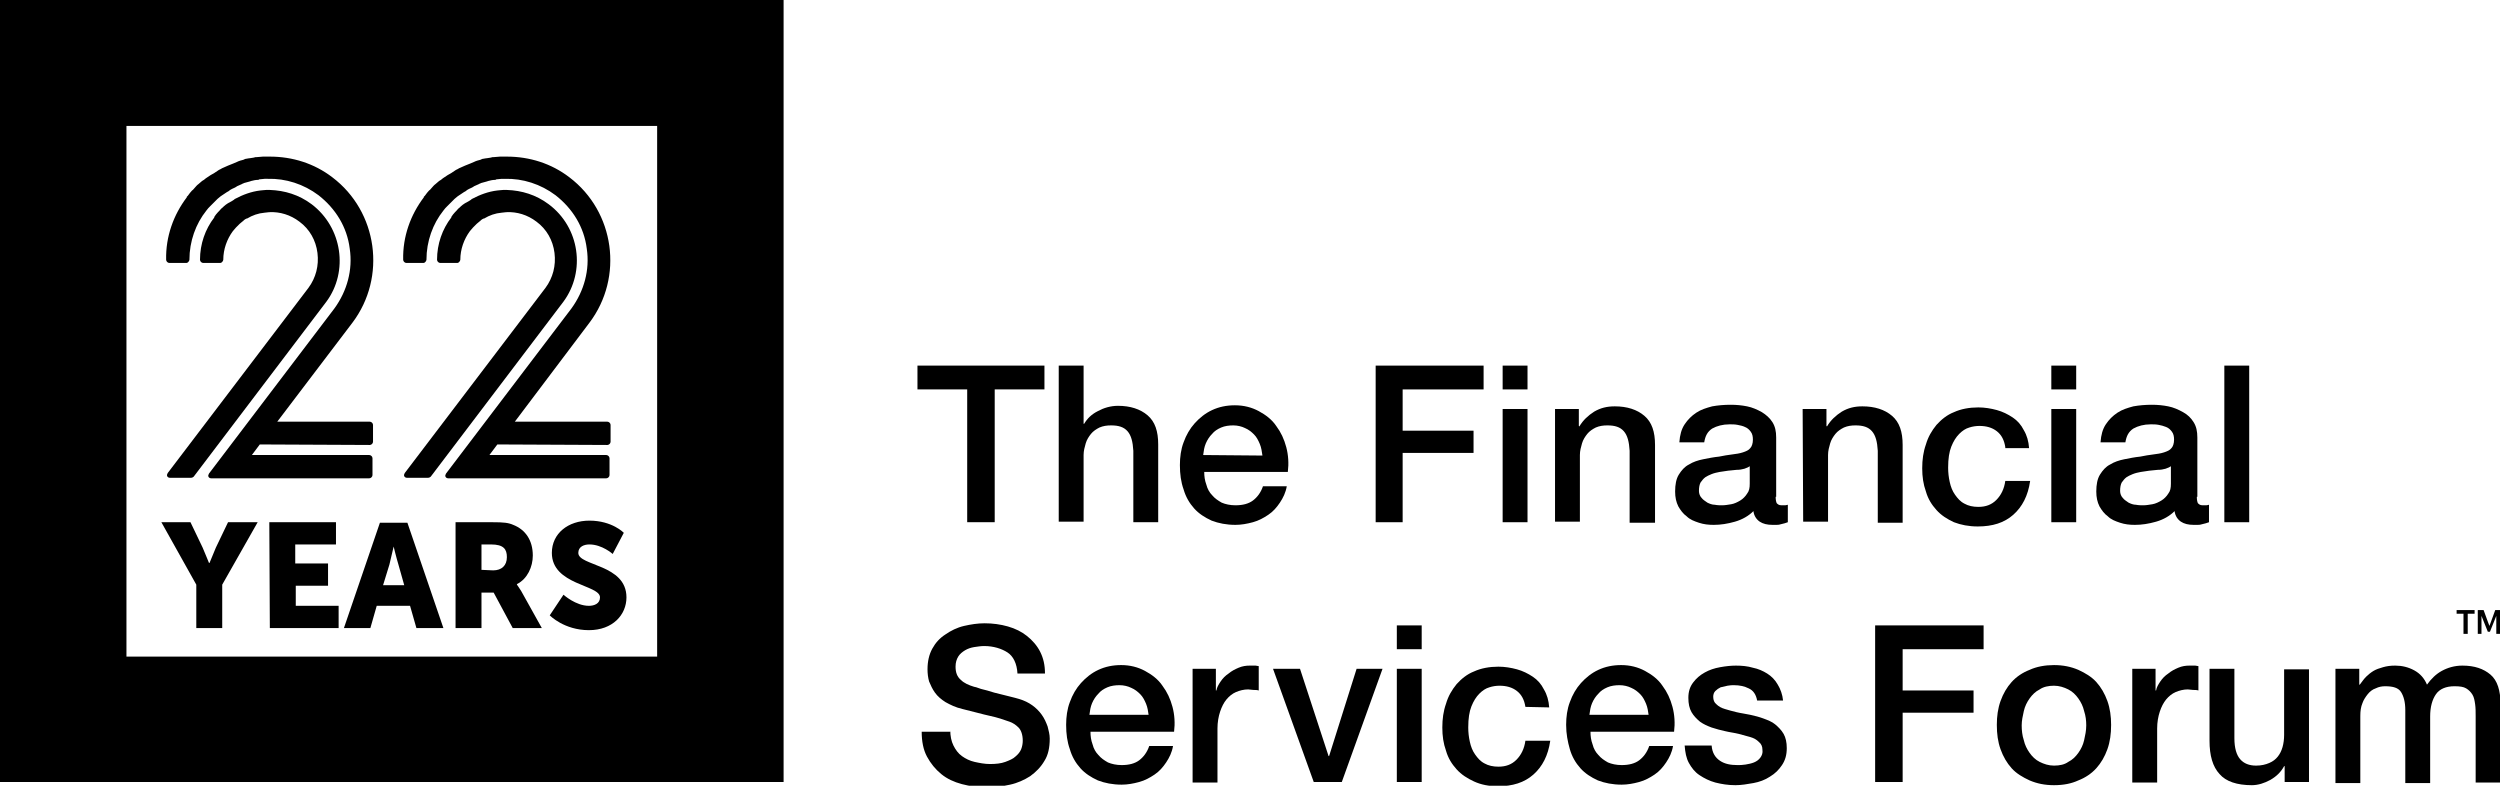 <?xml version="1.0" encoding="utf-8"?>
<!-- Generator: Adobe Illustrator 28.3.0, SVG Export Plug-In . SVG Version: 6.00 Build 0)  -->
<svg version="1.1" id="Layer_3" xmlns="http://www.w3.org/2000/svg" xmlns:xlink="http://www.w3.org/1999/xlink" x="0px" y="0px"
	 viewBox="0 0 472.5 148.5" style="enable-background:new 0 0 472.5 148.5;" xml:space="preserve">
<g>
	<path d="M0,0v147.8h148.1V0H0z M124.2,124.1H23.9V23.8h100.3C124.2,23.8,124.2,124.1,124.2,124.1z"/>
	<path d="M173.4,69.1h24v4.5H188v25.1h-5.2V73.6h-9.4L173.4,69.1L173.4,69.1z"/>
	<path d="M200.1,69.1h4.7v11h0.1c0.6-1,1.4-1.8,2.6-2.4c1.1-0.6,2.4-1,3.8-1c2.3,0,4.2,0.6,5.6,1.8c1.4,1.2,2,3,2,5.5v14.7h-4.7
		V85.2c-0.1-1.7-0.4-2.9-1.1-3.7c-0.7-0.8-1.7-1.1-3.1-1.1c-0.8,0-1.5,0.1-2.2,0.4c-0.6,0.3-1.2,0.7-1.6,1.2c-0.4,0.5-0.8,1.1-1,1.8
		c-0.2,0.7-0.4,1.4-0.4,2.2v12.6h-4.7L200.1,69.1L200.1,69.1z"/>
	<path d="M227.6,89.2c0,0.8,0.1,1.6,0.4,2.4c0.2,0.8,0.6,1.5,1.1,2c0.5,0.6,1.1,1,1.8,1.4c0.7,0.3,1.6,0.5,2.6,0.5
		c1.4,0,2.5-0.3,3.3-0.9s1.5-1.5,1.9-2.7h4.5c-0.2,1.2-0.7,2.2-1.3,3.1s-1.3,1.7-2.2,2.3c-0.9,0.6-1.8,1.1-2.9,1.4
		c-1.1,0.3-2.2,0.5-3.3,0.5c-1.7,0-3.2-0.3-4.5-0.8c-1.3-0.6-2.4-1.3-3.3-2.3c-0.9-1-1.6-2.2-2-3.6c-0.5-1.4-0.7-2.9-0.7-4.6
		c0-1.5,0.2-3,0.7-4.3c0.5-1.4,1.2-2.6,2.1-3.6c0.9-1,2-1.9,3.3-2.5s2.7-0.9,4.3-0.9c1.7,0,3.2,0.4,4.5,1.1s2.5,1.6,3.3,2.8
		c0.9,1.2,1.5,2.5,1.9,4s0.5,3.1,0.3,4.7H227.6z M238.6,86.1c-0.1-0.7-0.2-1.5-0.5-2.2s-0.6-1.3-1.1-1.8s-1-0.9-1.7-1.2
		c-0.6-0.3-1.4-0.5-2.2-0.5s-1.6,0.1-2.3,0.4s-1.3,0.7-1.7,1.2c-0.5,0.5-0.9,1.1-1.2,1.8c-0.3,0.7-0.4,1.4-0.5,2.2L238.6,86.1
		L238.6,86.1z"/>
	<path d="M260,69.1h20.4v4.5h-15.3v7.8h13.4v4.2h-13.4v13.1H260V69.1z"/>
	<path d="M284,69.1h4.7v4.5H284V69.1z M284,77.3h4.7v21.4H284V77.3z"/>
	<path d="M293.9,77.3h4.5v3.2l0.1,0.1c0.7-1.2,1.7-2.1,2.8-2.8c1.2-0.7,2.4-1,3.9-1c2.3,0,4.2,0.6,5.6,1.8c1.4,1.2,2,3,2,5.5v14.7
		H308V85.2c-0.1-1.7-0.4-2.9-1.1-3.7c-0.7-0.8-1.7-1.1-3.1-1.1c-0.8,0-1.5,0.1-2.2,0.4c-0.6,0.3-1.2,0.7-1.6,1.2s-0.8,1.1-1,1.8
		c-0.2,0.7-0.4,1.4-0.4,2.2v12.6h-4.7L293.9,77.3L293.9,77.3z"/>
	<path d="M335.6,93.9c0,0.6,0.1,1,0.2,1.2c0.2,0.2,0.4,0.4,0.9,0.4c0.1,0,0.3,0,0.5,0s0.4,0,0.7-0.1v3.3c-0.2,0.1-0.4,0.1-0.6,0.2
		c-0.3,0.1-0.5,0.1-0.8,0.2s-0.6,0.1-0.8,0.1c-0.3,0-0.5,0-0.7,0c-1,0-1.8-0.2-2.4-0.6s-1.1-1.1-1.2-2c-0.9,0.9-2.1,1.6-3.5,2
		s-2.7,0.6-4,0.6c-1,0-1.9-0.1-2.8-0.4s-1.7-0.6-2.3-1.2c-0.7-0.5-1.2-1.2-1.6-1.9c-0.4-0.8-0.6-1.7-0.6-2.8c0-1.3,0.2-2.4,0.7-3.2
		c0.5-0.8,1.1-1.5,1.9-1.9c0.8-0.5,1.7-0.8,2.7-1s2-0.4,3-0.5c0.9-0.2,1.7-0.3,2.4-0.4c0.8-0.1,1.5-0.2,2.1-0.4
		c0.6-0.2,1.1-0.4,1.4-0.8c0.3-0.3,0.5-0.9,0.5-1.6c0-0.6-0.1-1.1-0.4-1.5s-0.6-0.7-1.1-0.9c-0.4-0.2-0.9-0.3-1.4-0.4
		s-1-0.1-1.5-0.1c-1.3,0-2.4,0.3-3.3,0.8c-0.9,0.6-1.3,1.4-1.5,2.6h-4.7c0.1-1.4,0.4-2.5,1-3.4s1.3-1.6,2.2-2.2
		c0.9-0.6,1.9-0.9,3-1.2c1.1-0.2,2.3-0.3,3.5-0.3c1.1,0,2.1,0.1,3.1,0.3c1,0.2,1.9,0.6,2.8,1.1c0.8,0.5,1.5,1.1,2,1.9
		s0.7,1.7,0.7,2.9v11.2H335.6z M330.9,88c-0.7,0.5-1.6,0.8-2.7,0.8c-1.1,0.1-2.1,0.2-3.2,0.4c-0.5,0.1-1,0.2-1.5,0.4
		c-0.5,0.2-0.9,0.4-1.2,0.6c-0.4,0.3-0.6,0.6-0.9,1c-0.2,0.4-0.3,0.9-0.3,1.6c0,0.5,0.2,1,0.5,1.3c0.3,0.4,0.7,0.6,1.1,0.9
		c0.4,0.2,0.9,0.4,1.4,0.4c0.5,0.1,1,0.1,1.4,0.1c0.5,0,1.1-0.1,1.7-0.2s1.2-0.4,1.7-0.7c0.5-0.3,1-0.8,1.3-1.3
		c0.4-0.5,0.5-1.1,0.5-1.9V88H330.9z"/>
	<path d="M340.7,77.3h4.5v3.2l0.1,0.1c0.7-1.2,1.7-2.1,2.8-2.8c1.2-0.7,2.4-1,3.9-1c2.3,0,4.2,0.6,5.6,1.8c1.4,1.2,2,3,2,5.5v14.7
		h-4.7V85.2c-0.1-1.7-0.4-2.9-1.1-3.7c-0.7-0.8-1.7-1.1-3.1-1.1c-0.8,0-1.5,0.1-2.2,0.4c-0.6,0.3-1.2,0.7-1.6,1.2s-0.8,1.1-1,1.8
		c-0.2,0.7-0.4,1.4-0.4,2.2v12.6h-4.7L340.7,77.3L340.7,77.3z"/>
	<path d="M379,84.5c-0.2-1.3-0.7-2.3-1.6-3s-2-1-3.3-1c-0.6,0-1.3,0.1-1.9,0.3c-0.7,0.2-1.3,0.6-1.9,1.2s-1.1,1.4-1.5,2.4
		s-0.6,2.3-0.6,4c0,0.9,0.1,1.8,0.3,2.7c0.2,0.9,0.5,1.7,1,2.4c0.5,0.7,1,1.3,1.8,1.7c0.7,0.4,1.6,0.6,2.6,0.6
		c1.4,0,2.5-0.4,3.4-1.3s1.5-2.1,1.7-3.6h4.7c-0.4,2.8-1.5,4.9-3.2,6.4s-3.9,2.2-6.7,2.2c-1.7,0-3.2-0.3-4.5-0.8
		c-1.3-0.6-2.4-1.3-3.3-2.3s-1.6-2.1-2-3.5c-0.5-1.4-0.7-2.8-0.7-4.4s0.2-3.1,0.7-4.5c0.4-1.4,1.1-2.6,2-3.7c0.9-1,2-1.9,3.3-2.4
		c1.3-0.6,2.9-0.9,4.6-0.9c1.2,0,2.4,0.2,3.5,0.5s2.1,0.8,3,1.4s1.6,1.4,2.1,2.4c0.6,1,0.9,2.1,1,3.4H379V84.5z"/>
	<path d="M387.7,69.1h4.7v4.5h-4.7V69.1z M387.7,77.3h4.7v21.4h-4.7V77.3z"/>
	<path d="M415.2,93.9c0,0.6,0.1,1,0.2,1.2c0.2,0.2,0.4,0.4,0.9,0.4c0.1,0,0.3,0,0.5,0s0.4,0,0.7-0.1v3.3c-0.2,0.1-0.4,0.1-0.6,0.2
		c-0.3,0.1-0.5,0.1-0.8,0.2s-0.6,0.1-0.8,0.1c-0.3,0-0.5,0-0.7,0c-1,0-1.8-0.2-2.4-0.6s-1.1-1.1-1.2-2c-0.9,0.9-2.1,1.6-3.5,2
		s-2.7,0.6-4,0.6c-1,0-1.9-0.1-2.8-0.4s-1.7-0.6-2.3-1.2c-0.7-0.5-1.2-1.2-1.6-1.9c-0.4-0.8-0.6-1.7-0.6-2.8c0-1.3,0.2-2.4,0.7-3.2
		c0.5-0.8,1.1-1.5,1.9-1.9c0.8-0.5,1.7-0.8,2.7-1s2-0.4,3-0.5c0.9-0.2,1.7-0.3,2.4-0.4c0.8-0.1,1.5-0.2,2.1-0.4
		c0.6-0.2,1.1-0.4,1.4-0.8c0.3-0.3,0.5-0.9,0.5-1.6c0-0.6-0.1-1.1-0.4-1.5s-0.6-0.7-1.1-0.9s-0.9-0.3-1.4-0.4s-1-0.1-1.5-0.1
		c-1.3,0-2.4,0.3-3.3,0.8c-0.9,0.6-1.3,1.4-1.5,2.6H397c0.1-1.4,0.4-2.5,1-3.4s1.3-1.6,2.2-2.2c0.9-0.6,1.9-0.9,3-1.2
		c1.1-0.2,2.3-0.3,3.5-0.3c1.1,0,2.1,0.1,3.1,0.3c1,0.2,1.9,0.6,2.8,1.1s1.5,1.1,2,1.9s0.7,1.7,0.7,2.9v11.2H415.2z M410.5,88
		c-0.7,0.5-1.6,0.8-2.7,0.8c-1.1,0.1-2.1,0.2-3.2,0.4c-0.5,0.1-1,0.2-1.5,0.4c-0.5,0.2-0.9,0.4-1.2,0.6c-0.4,0.3-0.6,0.6-0.9,1
		c-0.2,0.4-0.3,0.9-0.3,1.6c0,0.5,0.2,1,0.5,1.3c0.3,0.4,0.7,0.6,1.1,0.9c0.4,0.2,0.9,0.4,1.4,0.4c0.5,0.1,1,0.1,1.4,0.1
		c0.5,0,1.1-0.1,1.7-0.2s1.2-0.4,1.7-0.7c0.5-0.3,1-0.8,1.3-1.3c0.4-0.5,0.5-1.1,0.5-1.9V88H410.5z"/>
	<path d="M420.4,69.1h4.7v29.6h-4.7V69.1z"/>
	<path d="M179.6,138c0,1.1,0.2,2.1,0.6,2.9c0.4,0.8,0.9,1.5,1.6,2c0.7,0.5,1.5,0.9,2.4,1.1c0.9,0.2,1.9,0.4,2.9,0.4
		c1.1,0,2.1-0.1,2.9-0.4c0.8-0.3,1.5-0.6,1.9-1c0.5-0.4,0.9-0.9,1.1-1.4c0.2-0.5,0.3-1.1,0.3-1.6c0-1.1-0.3-2-0.8-2.5
		s-1.1-0.9-1.7-1.1c-1.1-0.4-2.3-0.8-3.7-1.1s-3.1-0.8-5.2-1.3c-1.3-0.3-2.3-0.8-3.2-1.3c-0.8-0.5-1.5-1.1-2-1.8s-0.8-1.4-1.1-2.1
		c-0.2-0.7-0.3-1.5-0.3-2.3c0-1.5,0.3-2.8,0.9-3.9c0.6-1.1,1.4-2,2.5-2.7c1-0.7,2.2-1.3,3.5-1.6c1.3-0.3,2.6-0.5,3.9-0.5
		c1.5,0,3,0.2,4.4,0.6s2.6,1,3.6,1.8s1.9,1.8,2.5,3s0.9,2.5,0.9,4.1h-5.2c-0.1-1.9-0.8-3.3-1.9-4s-2.6-1.2-4.4-1.2
		c-0.6,0-1.2,0.1-1.9,0.2c-0.6,0.1-1.2,0.3-1.7,0.6c-0.5,0.3-1,0.7-1.3,1.2s-0.5,1.1-0.5,1.9c0,1.1,0.3,1.9,1,2.5
		c0.6,0.6,1.5,1,2.5,1.3c0.1,0,0.5,0.1,1.3,0.4c0.8,0.2,1.6,0.4,2.5,0.7c0.9,0.2,1.9,0.5,2.8,0.7c0.9,0.2,1.5,0.4,1.9,0.5
		c1,0.3,1.8,0.7,2.5,1.2s1.3,1.1,1.8,1.8s0.8,1.4,1.1,2.2c0.2,0.8,0.4,1.5,0.4,2.3c0,1.7-0.3,3.1-1,4.2c-0.7,1.2-1.6,2.1-2.7,2.9
		c-1.1,0.7-2.4,1.3-3.8,1.6c-1.4,0.3-2.8,0.5-4.3,0.5c-1.7,0-3.3-0.2-4.8-0.6c-1.5-0.4-2.8-1-3.9-1.9c-1.1-0.9-2-2-2.7-3.3
		s-1-2.9-1-4.7h5.4V138z"/>
	<path d="M206.1,138.3c0,0.8,0.1,1.6,0.4,2.4c0.2,0.8,0.6,1.5,1.1,2c0.5,0.6,1.1,1,1.8,1.4c0.7,0.3,1.6,0.5,2.6,0.5
		c1.4,0,2.5-0.3,3.3-0.9c0.8-0.6,1.5-1.5,1.9-2.7h4.5c-0.2,1.2-0.7,2.2-1.3,3.1c-0.6,0.9-1.3,1.7-2.2,2.3s-1.8,1.1-2.9,1.4
		c-1.1,0.3-2.2,0.5-3.3,0.5c-1.7,0-3.2-0.3-4.5-0.8c-1.3-0.6-2.4-1.3-3.3-2.3c-0.9-1-1.6-2.2-2-3.6c-0.5-1.4-0.7-2.9-0.7-4.6
		c0-1.5,0.2-3,0.7-4.3c0.5-1.4,1.2-2.6,2.1-3.6c0.9-1,2-1.9,3.3-2.5s2.7-0.9,4.3-0.9c1.7,0,3.2,0.4,4.5,1.1s2.5,1.6,3.3,2.8
		c0.9,1.2,1.5,2.5,1.9,4s0.5,3.1,0.3,4.7L206.1,138.3L206.1,138.3z M217.1,135.2c-0.1-0.7-0.2-1.5-0.5-2.2s-0.6-1.3-1.1-1.8
		s-1-0.9-1.7-1.2c-0.6-0.3-1.4-0.5-2.2-0.5s-1.6,0.1-2.3,0.4c-0.7,0.3-1.3,0.7-1.7,1.2c-0.5,0.5-0.9,1.1-1.2,1.8s-0.4,1.4-0.5,2.2
		h11.2V135.2z"/>
	<path d="M225.4,126.4h4.4v4.1h0.1c0.1-0.6,0.4-1.1,0.8-1.7c0.4-0.6,0.9-1.1,1.5-1.5c0.6-0.5,1.2-0.8,1.9-1.1
		c0.7-0.3,1.4-0.4,2.1-0.4c0.6,0,0.9,0,1.1,0s0.4,0.1,0.6,0.1v4.6c-0.3-0.1-0.7-0.1-1-0.1s-0.7-0.1-1-0.1c-0.8,0-1.6,0.2-2.3,0.5
		s-1.3,0.8-1.8,1.4c-0.5,0.6-0.9,1.4-1.2,2.3c-0.3,0.9-0.5,2-0.5,3.2v10.2h-4.7L225.4,126.4L225.4,126.4z"/>
	<path d="M240.6,126.4h5.1l5.4,16.5h0.1l5.2-16.5h4.9l-7.7,21.4h-5.3L240.6,126.4z"/>
	<path d="M264,118.2h4.7v4.5H264V118.2z M264,126.4h4.7v21.4H264V126.4z"/>
	<path d="M288.3,133.6c-0.2-1.3-0.7-2.3-1.6-3s-2-1-3.3-1c-0.6,0-1.3,0.1-1.9,0.3c-0.7,0.2-1.3,0.6-1.9,1.2
		c-0.6,0.6-1.1,1.4-1.5,2.4s-0.6,2.3-0.6,4c0,0.9,0.1,1.8,0.3,2.7c0.2,0.9,0.5,1.7,1,2.4s1,1.3,1.8,1.7c0.7,0.4,1.6,0.6,2.6,0.6
		c1.4,0,2.5-0.4,3.4-1.3c0.9-0.9,1.5-2.1,1.7-3.6h4.7c-0.4,2.8-1.5,4.9-3.2,6.4s-3.9,2.2-6.7,2.2c-1.7,0-3.2-0.3-4.5-0.9
		c-1.3-0.6-2.4-1.3-3.3-2.3s-1.6-2.1-2-3.5c-0.5-1.4-0.7-2.8-0.7-4.4c0-1.6,0.2-3.1,0.7-4.5c0.4-1.4,1.1-2.6,2-3.7
		c0.9-1,2-1.9,3.3-2.4c1.3-0.6,2.9-0.9,4.6-0.9c1.2,0,2.4,0.2,3.5,0.5s2.1,0.8,3,1.4s1.6,1.4,2.1,2.4c0.6,1,0.9,2.1,1,3.4
		L288.3,133.6L288.3,133.6z"/>
	<path d="M300.6,138.3c0,0.8,0.1,1.6,0.4,2.4c0.2,0.8,0.6,1.5,1.1,2c0.5,0.6,1.1,1,1.8,1.4c0.7,0.3,1.6,0.5,2.6,0.5
		c1.4,0,2.5-0.3,3.3-0.9c0.8-0.6,1.5-1.5,1.9-2.7h4.5c-0.2,1.2-0.7,2.2-1.3,3.1c-0.6,0.9-1.3,1.7-2.2,2.3c-0.9,0.6-1.8,1.1-2.9,1.4
		c-1.1,0.3-2.2,0.5-3.3,0.5c-1.7,0-3.2-0.3-4.5-0.8c-1.3-0.6-2.4-1.3-3.3-2.3s-1.6-2.2-2-3.6s-0.7-2.9-0.7-4.6c0-1.5,0.2-3,0.7-4.3
		c0.5-1.4,1.2-2.6,2.1-3.6s2-1.9,3.3-2.5s2.7-0.9,4.3-0.9c1.7,0,3.2,0.4,4.5,1.1s2.5,1.6,3.3,2.8c0.9,1.2,1.5,2.5,1.9,4
		s0.5,3.1,0.3,4.7L300.6,138.3L300.6,138.3z M311.6,135.2c-0.1-0.7-0.2-1.5-0.5-2.2s-0.6-1.3-1.1-1.8s-1-0.9-1.7-1.2
		c-0.6-0.3-1.4-0.5-2.2-0.5c-0.8,0-1.6,0.1-2.3,0.4c-0.7,0.3-1.3,0.7-1.7,1.2c-0.5,0.5-0.9,1.1-1.2,1.8c-0.3,0.7-0.4,1.4-0.5,2.2
		h11.2V135.2z"/>
	<path d="M323.5,140.9c0.1,1.4,0.7,2.3,1.6,2.9c0.9,0.6,2,0.8,3.3,0.8c0.4,0,0.9,0,1.5-0.1s1.1-0.2,1.6-0.4s0.9-0.5,1.2-0.9
		c0.3-0.4,0.5-0.9,0.4-1.5c0-0.6-0.2-1.1-0.7-1.5c-0.4-0.4-0.9-0.7-1.6-0.9s-1.4-0.4-2.2-0.6c-0.8-0.2-1.7-0.3-2.5-0.5
		c-0.9-0.2-1.7-0.4-2.6-0.7c-0.8-0.3-1.5-0.6-2.2-1.1c-0.6-0.5-1.2-1.1-1.6-1.8s-0.6-1.6-0.6-2.7c0-1.2,0.3-2.1,0.9-2.9
		c0.6-0.8,1.3-1.4,2.2-1.9c0.9-0.5,1.8-0.8,2.9-1s2.1-0.3,3-0.3c1.1,0,2.2,0.1,3.2,0.4c1,0.2,1.9,0.6,2.7,1.1c0.8,0.5,1.5,1.2,2,2.1
		c0.5,0.8,0.9,1.9,1,3h-4.9c-0.2-1.1-0.7-1.9-1.6-2.3c-0.8-0.4-1.7-0.6-2.8-0.6c-0.3,0-0.7,0-1.2,0.1s-0.9,0.2-1.3,0.3
		c-0.4,0.2-0.7,0.4-1,0.7s-0.4,0.7-0.4,1.1c0,0.6,0.2,1.1,0.6,1.4c0.4,0.4,0.9,0.7,1.6,0.9c0.6,0.2,1.4,0.4,2.2,0.6
		c0.8,0.2,1.7,0.3,2.6,0.5s1.7,0.4,2.5,0.7s1.6,0.6,2.2,1.1s1.2,1.1,1.6,1.8s0.6,1.6,0.6,2.7c0,1.3-0.3,2.3-0.9,3.2
		s-1.3,1.6-2.3,2.2c-0.9,0.6-2,1-3.1,1.2s-2.3,0.4-3.4,0.4c-1.4,0-2.6-0.2-3.8-0.5c-1.1-0.3-2.1-0.8-3-1.4s-1.5-1.4-2-2.3
		c-0.5-0.9-0.7-2-0.8-3.3L323.5,140.9L323.5,140.9z"/>
	<path d="M354.5,118.2h20.4v4.5h-15.3v7.8H373v4.2h-13.4v13.1h-5.2v-29.6H354.5z"/>
	<path d="M388.2,148.4c-1.7,0-3.2-0.3-4.6-0.9c-1.3-0.6-2.5-1.3-3.4-2.3s-1.6-2.2-2.1-3.6c-0.5-1.4-0.7-2.9-0.7-4.6
		c0-1.6,0.2-3.1,0.7-4.5s1.2-2.6,2.1-3.6s2.1-1.8,3.4-2.3c1.3-0.6,2.9-0.9,4.6-0.9s3.2,0.3,4.6,0.9c1.3,0.6,2.5,1.3,3.4,2.3
		s1.6,2.2,2.1,3.6c0.5,1.4,0.7,2.9,0.7,4.5c0,1.7-0.2,3.2-0.7,4.6c-0.5,1.4-1.2,2.6-2.1,3.6s-2.1,1.8-3.4,2.3
		C391.5,148.1,390,148.4,388.2,148.4z M388.2,144.7c1.1,0,2-0.2,2.7-0.7c0.8-0.4,1.4-1,1.9-1.7s0.9-1.5,1.1-2.4s0.4-1.8,0.4-2.8
		c0-0.9-0.1-1.8-0.4-2.7c-0.2-0.9-0.6-1.7-1.1-2.4s-1.1-1.3-1.9-1.7s-1.7-0.7-2.7-0.7s-2,0.2-2.7,0.7c-0.8,0.4-1.4,1-1.9,1.7
		s-0.9,1.5-1.1,2.4s-0.4,1.8-0.4,2.7s0.1,1.9,0.4,2.8c0.2,0.9,0.6,1.7,1.1,2.4s1.1,1.3,1.9,1.7S387.2,144.7,388.2,144.7z"/>
	<path d="M403,126.4h4.4v4.1h0.1c0.1-0.6,0.4-1.1,0.8-1.7c0.4-0.6,0.9-1.1,1.5-1.5c0.6-0.5,1.2-0.8,1.9-1.1c0.7-0.3,1.4-0.4,2.1-0.4
		c0.6,0,0.9,0,1.1,0s0.4,0.1,0.6,0.1v4.6c-0.3-0.1-0.7-0.1-1-0.1s-0.7-0.1-1-0.1c-0.8,0-1.6,0.2-2.3,0.5c-0.7,0.3-1.3,0.8-1.8,1.4
		s-0.9,1.4-1.2,2.3c-0.3,0.9-0.5,2-0.5,3.2v10.2H403V126.4z"/>
	<path d="M436.4,147.8h-4.6v-3h-0.1c-0.6,1.1-1.4,1.9-2.6,2.6c-1.1,0.6-2.3,1-3.5,1c-2.8,0-4.9-0.7-6.1-2.1
		c-1.3-1.4-1.9-3.5-1.9-6.3v-13.6h4.7v13.1c0,1.9,0.4,3.2,1.1,4s1.7,1.2,3,1.2c1,0,1.8-0.2,2.5-0.5s1.2-0.7,1.6-1.2s0.7-1.1,0.9-1.8
		c0.2-0.7,0.3-1.5,0.3-2.3v-12.4h4.7V147.8z"/>
	<path d="M441.4,126.4h4.5v3h0.1c0.4-0.5,0.7-1,1.2-1.5c0.4-0.4,0.9-0.8,1.4-1.1c0.5-0.3,1.1-0.5,1.8-0.7c0.7-0.2,1.4-0.3,2.3-0.3
		c1.3,0,2.5,0.3,3.6,0.9s1.9,1.5,2.4,2.7c0.8-1.1,1.7-2,2.8-2.6c1.1-0.6,2.4-1,3.9-1c2.3,0,4,0.6,5.3,1.7s1.9,3,1.9,5.6v14.8h-4.7
		v-12.5c0-0.9,0-1.6-0.1-2.3s-0.2-1.3-0.5-1.8s-0.7-0.9-1.2-1.2s-1.2-0.4-2.2-0.4c-1.6,0-2.8,0.5-3.5,1.5s-1.1,2.4-1.1,4.2V148h-4.7
		v-13.8c0-1.5-0.3-2.6-0.8-3.4c-0.5-0.8-1.5-1.1-3-1.1c-0.6,0-1.2,0.1-1.8,0.4c-0.6,0.2-1.1,0.6-1.5,1.1s-0.8,1.1-1,1.7
		c-0.3,0.7-0.4,1.5-0.4,2.4V148h-4.7L441.4,126.4L441.4,126.4z"/>
	<g>
		<path d="M465.6,116h-1.3v-0.7h3.4v0.7h-1.3v3.8h-0.8L465.6,116L465.6,116z"/>
		<path d="M468.5,115.3h0.9l0.8,2.2l0.3,0.8l0,0l0.3-0.8l0.8-2.2h0.9v4.5h-0.7v-2c0-0.1,0-0.2,0-0.3c0-0.1,0-0.2,0-0.4
			c0-0.1,0-0.2,0-0.4c0-0.1,0-0.2,0-0.3l0,0l-0.4,1l-0.8,2h-0.4l-0.8-2l-0.4-1l0,0c0,0.1,0,0.2,0,0.3c0,0.1,0,0.2,0,0.4
			c0,0.1,0,0.2,0,0.4c0,0.1,0,0.2,0,0.3v2h-0.7v-4.5H468.5z"/>
	</g>
	<g>
		<g id="_x32__00000007416501212466475380000009441650391311472817_">
			<path d="M58.9,38.6c-2.4-1.8-5.1-2.6-7.9-2.7h-0.1l0,0c-0.1,0-0.3,0-0.4,0c-0.1,0-0.1,0-0.2,0c-0.4,0-0.8,0.1-1.1,0.1l0,0
				c-1.7,0.2-3.3,0.8-4.8,1.6c0,0-0.1,0-0.1,0.1c-0.3,0.2-0.6,0.4-1,0.6c-0.1,0-0.1,0.1-0.2,0.1c-0.3,0.2-0.6,0.4-0.8,0.6
				c-0.1,0.1-0.1,0.1-0.2,0.2c-0.3,0.2-0.5,0.5-0.7,0.7c-0.1,0.1-0.1,0.1-0.2,0.2c-0.3,0.3-0.5,0.6-0.7,0.9c0,0,0,0,0,0.1l0,0
				c-1.7,2.2-2.7,5-2.7,8c0,0.3,0.3,0.6,0.6,0.6l0,0h3.2c0.2,0,0.3-0.1,0.4-0.2c0.1-0.1,0.2-0.3,0.2-0.4c0-2,0.7-3.9,1.8-5.4l0,0
				c0.2-0.2,0.4-0.5,0.6-0.7l0,0c0.2-0.2,0.4-0.4,0.6-0.6c0,0,0,0,0.1-0.1c0.2-0.2,0.4-0.3,0.6-0.5c0,0,0.1,0,0.1-0.1
				c0.2-0.2,0.4-0.3,0.6-0.4c0,0,0,0,0.1,0c1-0.6,2.1-1,3.3-1.1c0.3,0,0.6-0.1,0.9-0.1l0,0c2-0.1,4,0.5,5.7,1.8
				c1.9,1.4,3.1,3.5,3.4,5.9c0.3,2.4-0.3,4.7-1.7,6.6l-26.6,35c-0.1,0.2-0.2,0.4-0.1,0.6s0.3,0.3,0.5,0.3h4c0.2,0,0.4-0.1,0.5-0.2
				L61.7,57C65.9,51.3,64.7,43,58.9,38.6z"/>
			<path d="M69.9,84.1c0.3,0,0.6-0.3,0.6-0.6v-3.2c0-0.3-0.3-0.6-0.6-0.6H52.4L66.6,61c6.5-8.6,4.8-21-3.8-27.5
				c-3.4-2.6-7.5-3.9-11.8-3.9h-0.1l0,0c-0.1,0-0.3,0-0.4,0c-0.3,0-0.6,0-0.8,0c-0.4,0-0.8,0.1-1.2,0.1c-0.1,0-0.1,0-0.2,0
				c-0.1,0-0.3,0.1-0.4,0.1c-0.4,0.1-0.9,0.1-1.3,0.2c-0.2,0-0.4,0.1-0.6,0.2c-0.4,0.1-0.8,0.2-1.2,0.4c-0.2,0.1-0.5,0.2-0.7,0.3
				c-0.3,0.1-0.7,0.3-1,0.4s-0.6,0.3-0.9,0.4c-0.3,0.1-0.5,0.3-0.8,0.4c-0.3,0.2-0.6,0.4-0.9,0.6c-0.2,0.1-0.5,0.3-0.7,0.4
				c-0.3,0.2-0.6,0.4-0.9,0.6c-0.2,0.2-0.5,0.4-0.7,0.5c-0.2,0.2-0.5,0.4-0.7,0.6c-0.3,0.2-0.5,0.5-0.7,0.7s-0.3,0.4-0.5,0.5
				c-0.3,0.3-0.5,0.6-0.8,1c-0.1,0.1-0.1,0.1-0.2,0.2c0,0,0,0,0,0.1c-2.5,3.3-4,7.4-3.9,11.8c0,0.3,0.3,0.6,0.6,0.6l0,0h3.2
				c0.2,0,0.3-0.1,0.4-0.2c0.1-0.1,0.2-0.3,0.2-0.4c0-3.5,1.2-6.8,3.2-9.3c0.2-0.3,0.5-0.6,0.7-0.8c0.1-0.1,0.2-0.2,0.3-0.3
				c0.2-0.2,0.4-0.4,0.7-0.7c0.1-0.1,0.3-0.3,0.4-0.4c0.2-0.2,0.4-0.3,0.6-0.5c0.2-0.1,0.4-0.3,0.6-0.4c0.2-0.1,0.4-0.3,0.6-0.4
				c0.2-0.1,0.4-0.2,0.6-0.4c0.2-0.1,0.5-0.3,0.8-0.4c0.2-0.1,0.4-0.2,0.5-0.3c0.3-0.1,0.6-0.3,0.9-0.4c0.1-0.1,0.3-0.1,0.4-0.2
				c0.4-0.1,0.7-0.2,1.1-0.3c0.1,0,0.2-0.1,0.3-0.1c0.4-0.1,0.8-0.2,1.2-0.2c0.1,0,0.2,0,0.3-0.1c0.3,0,0.7-0.1,1-0.1
				c0.2,0,0.4,0,0.6,0c3.4-0.1,6.8,1,9.6,3.1c3.2,2.5,5.4,6,5.9,10.1c0.6,4-0.5,8-2.9,11.3L39.5,89.5c-0.1,0.2-0.2,0.4-0.1,0.6
				c0.1,0.2,0.3,0.3,0.5,0.3h4h25.9c0.3,0,0.6-0.3,0.6-0.6v-3.2c0-0.3-0.3-0.6-0.6-0.6H47.6l1.5-2L69.9,84.1L69.9,84.1z"/>
		</g>
		<g id="_x32__00000147931832816175863510000001524890728916133524_">
			<path d="M103.7,38.6c-2.4-1.8-5.1-2.6-7.9-2.7h-0.1l0,0c-0.1,0-0.3,0-0.4,0s-0.1,0-0.2,0c-0.4,0-0.8,0.1-1.1,0.1l0,0
				c-1.7,0.2-3.3,0.8-4.8,1.6c0,0-0.1,0-0.1,0.1c-0.3,0.2-0.6,0.4-1,0.6c-0.1,0-0.1,0.1-0.2,0.1c-0.3,0.2-0.6,0.4-0.8,0.6
				c-0.1,0.1-0.1,0.1-0.2,0.2c-0.3,0.2-0.5,0.5-0.7,0.7C86.1,40,86.1,40,86,40.1c-0.3,0.3-0.5,0.6-0.7,0.9c0,0,0,0,0,0.1l0,0
				c-1.7,2.2-2.7,5-2.7,8c0,0.3,0.3,0.6,0.6,0.6l0,0h3.2c0.2,0,0.3-0.1,0.4-0.2c0.1-0.1,0.2-0.3,0.2-0.4c0-2,0.7-3.9,1.8-5.4l0,0
				c0.2-0.2,0.4-0.5,0.6-0.7l0,0c0.2-0.2,0.4-0.4,0.6-0.6c0,0,0,0,0.1-0.1c0.2-0.2,0.4-0.3,0.6-0.5c0,0,0.1,0,0.1-0.1
				c0.2-0.2,0.4-0.3,0.6-0.4c0,0,0,0,0.1,0c1-0.6,2.1-1,3.3-1.1c0.3,0,0.6-0.1,0.9-0.1l0,0c2-0.1,4,0.5,5.7,1.8
				c1.9,1.4,3.1,3.5,3.4,5.9s-0.3,4.7-1.7,6.6l-26.6,35c-0.1,0.2-0.2,0.4-0.1,0.6s0.3,0.3,0.5,0.3h4c0.2,0,0.4-0.1,0.5-0.2L106.5,57
				C110.7,51.3,109.6,43,103.7,38.6z"/>
			<path d="M114.8,84.1c0.3,0,0.6-0.3,0.6-0.6v-3.2c0-0.3-0.3-0.6-0.6-0.6H97.3L111.4,61c6.5-8.6,4.8-21-3.8-27.5
				c-3.4-2.6-7.5-3.9-11.8-3.9h-0.1l0,0c-0.1,0-0.3,0-0.4,0c-0.3,0-0.6,0-0.8,0c-0.4,0-0.8,0.1-1.2,0.1c-0.1,0-0.1,0-0.2,0
				s-0.3,0.1-0.4,0.1c-0.4,0.1-0.9,0.1-1.3,0.2c-0.2,0-0.4,0.1-0.6,0.2c-0.4,0.1-0.8,0.2-1.2,0.4c-0.2,0.1-0.5,0.2-0.7,0.3
				c-0.3,0.1-0.7,0.3-1,0.4s-0.6,0.3-0.9,0.4s-0.5,0.3-0.8,0.4c-0.3,0.2-0.6,0.4-0.9,0.6c-0.2,0.1-0.5,0.3-0.7,0.4
				c-0.3,0.2-0.6,0.4-0.9,0.6c-0.2,0.2-0.5,0.4-0.7,0.5c-0.2,0.2-0.5,0.4-0.7,0.6c-0.3,0.2-0.5,0.5-0.7,0.7s-0.3,0.4-0.5,0.5
				c-0.3,0.3-0.5,0.6-0.8,1c-0.1,0.1-0.1,0.1-0.2,0.2c0,0,0,0,0,0.1c-2.5,3.3-4,7.4-3.9,11.8c0,0.3,0.3,0.6,0.6,0.6l0,0H80
				c0.2,0,0.3-0.1,0.4-0.2c0.1-0.1,0.2-0.3,0.2-0.4c0-3.5,1.2-6.8,3.2-9.3c0.2-0.3,0.5-0.6,0.7-0.8c0.1-0.1,0.2-0.2,0.3-0.3
				c0.2-0.2,0.4-0.4,0.7-0.7c0.1-0.1,0.3-0.3,0.4-0.4c0.2-0.2,0.4-0.3,0.6-0.5c0.2-0.1,0.4-0.3,0.6-0.4c0.2-0.1,0.4-0.3,0.6-0.4
				c0.2-0.1,0.4-0.2,0.6-0.4c0.2-0.1,0.5-0.3,0.8-0.4c0.2-0.1,0.4-0.2,0.5-0.3c0.3-0.1,0.6-0.3,0.9-0.4c0.1-0.1,0.3-0.1,0.4-0.2
				c0.4-0.1,0.7-0.2,1.1-0.3c0.1,0,0.2-0.1,0.3-0.1c0.4-0.1,0.8-0.2,1.2-0.2c0.1,0,0.2,0,0.3-0.1c0.3,0,0.7-0.1,1-0.1
				c0.2,0,0.4,0,0.6,0c3.4-0.1,6.8,1,9.6,3.1c3.2,2.5,5.4,6,5.9,10.1c0.6,4-0.5,8-2.9,11.3L84.3,89.5c-0.1,0.2-0.2,0.4-0.1,0.6
				s0.3,0.3,0.5,0.3h4h25.9c0.3,0,0.6-0.3,0.6-0.6v-3.2c0-0.3-0.3-0.6-0.6-0.6H92.5l1.5-2L114.8,84.1L114.8,84.1z"/>
		</g>
	</g>
	<g>
		<path d="M37.1,110.5l-6.6-11.8H36l2.3,4.8c0.6,1.4,1.2,2.9,1.2,2.9h0.1c0,0,0.6-1.5,1.2-2.9l2.3-4.8h5.6L42,110.5v8.2h-4.9V110.5z
			"/>
		<path d="M50.9,98.7h12.6v4.2h-7.7v3.6H62v4.2h-6.1v3.8H64v4.2H51L50.9,98.7L50.9,98.7z"/>
		<path d="M77.5,114.5h-6.3l-1.2,4.2h-5l6.8-19.9H77l6.8,19.9h-5.1L77.5,114.5z M74.4,103.3c0,0-0.5,2.2-0.8,3.4l-1.2,3.9h4
			l-1.1-3.9C74.9,105.4,74.4,103.3,74.4,103.3L74.4,103.3z"/>
		<path d="M86.1,98.7h7c2.1,0,3,0.1,3.9,0.5c2.3,0.9,3.7,2.9,3.7,5.8c0,2.1-1,4.4-3,5.4v0.1c0,0,0.3,0.4,0.8,1.2l3.9,7h-5.5
			l-3.6-6.7H91v6.7h-4.9V98.7z M93.2,107.8c1.6,0,2.6-0.9,2.6-2.5c0-1.5-0.6-2.4-3-2.4H91v4.8L93.2,107.8L93.2,107.8z"/>
		<path d="M106.5,112.4c0,0,2.3,2.1,4.8,2.1c1,0,2.1-0.4,2.1-1.6c0-2.4-9.1-2.3-9.1-8.4c0-3.7,3.1-6.1,7.1-6.1
			c4.3,0,6.5,2.3,6.5,2.3l-2.1,4c0,0-2-1.8-4.4-1.8c-1,0-2.1,0.4-2.1,1.6c0,2.5,9.1,2.1,9.1,8.4c0,3.3-2.6,6.2-7.1,6.2
			c-4.7,0-7.4-2.8-7.4-2.8L106.5,112.4z"/>
	</g>
</g>
</svg>
